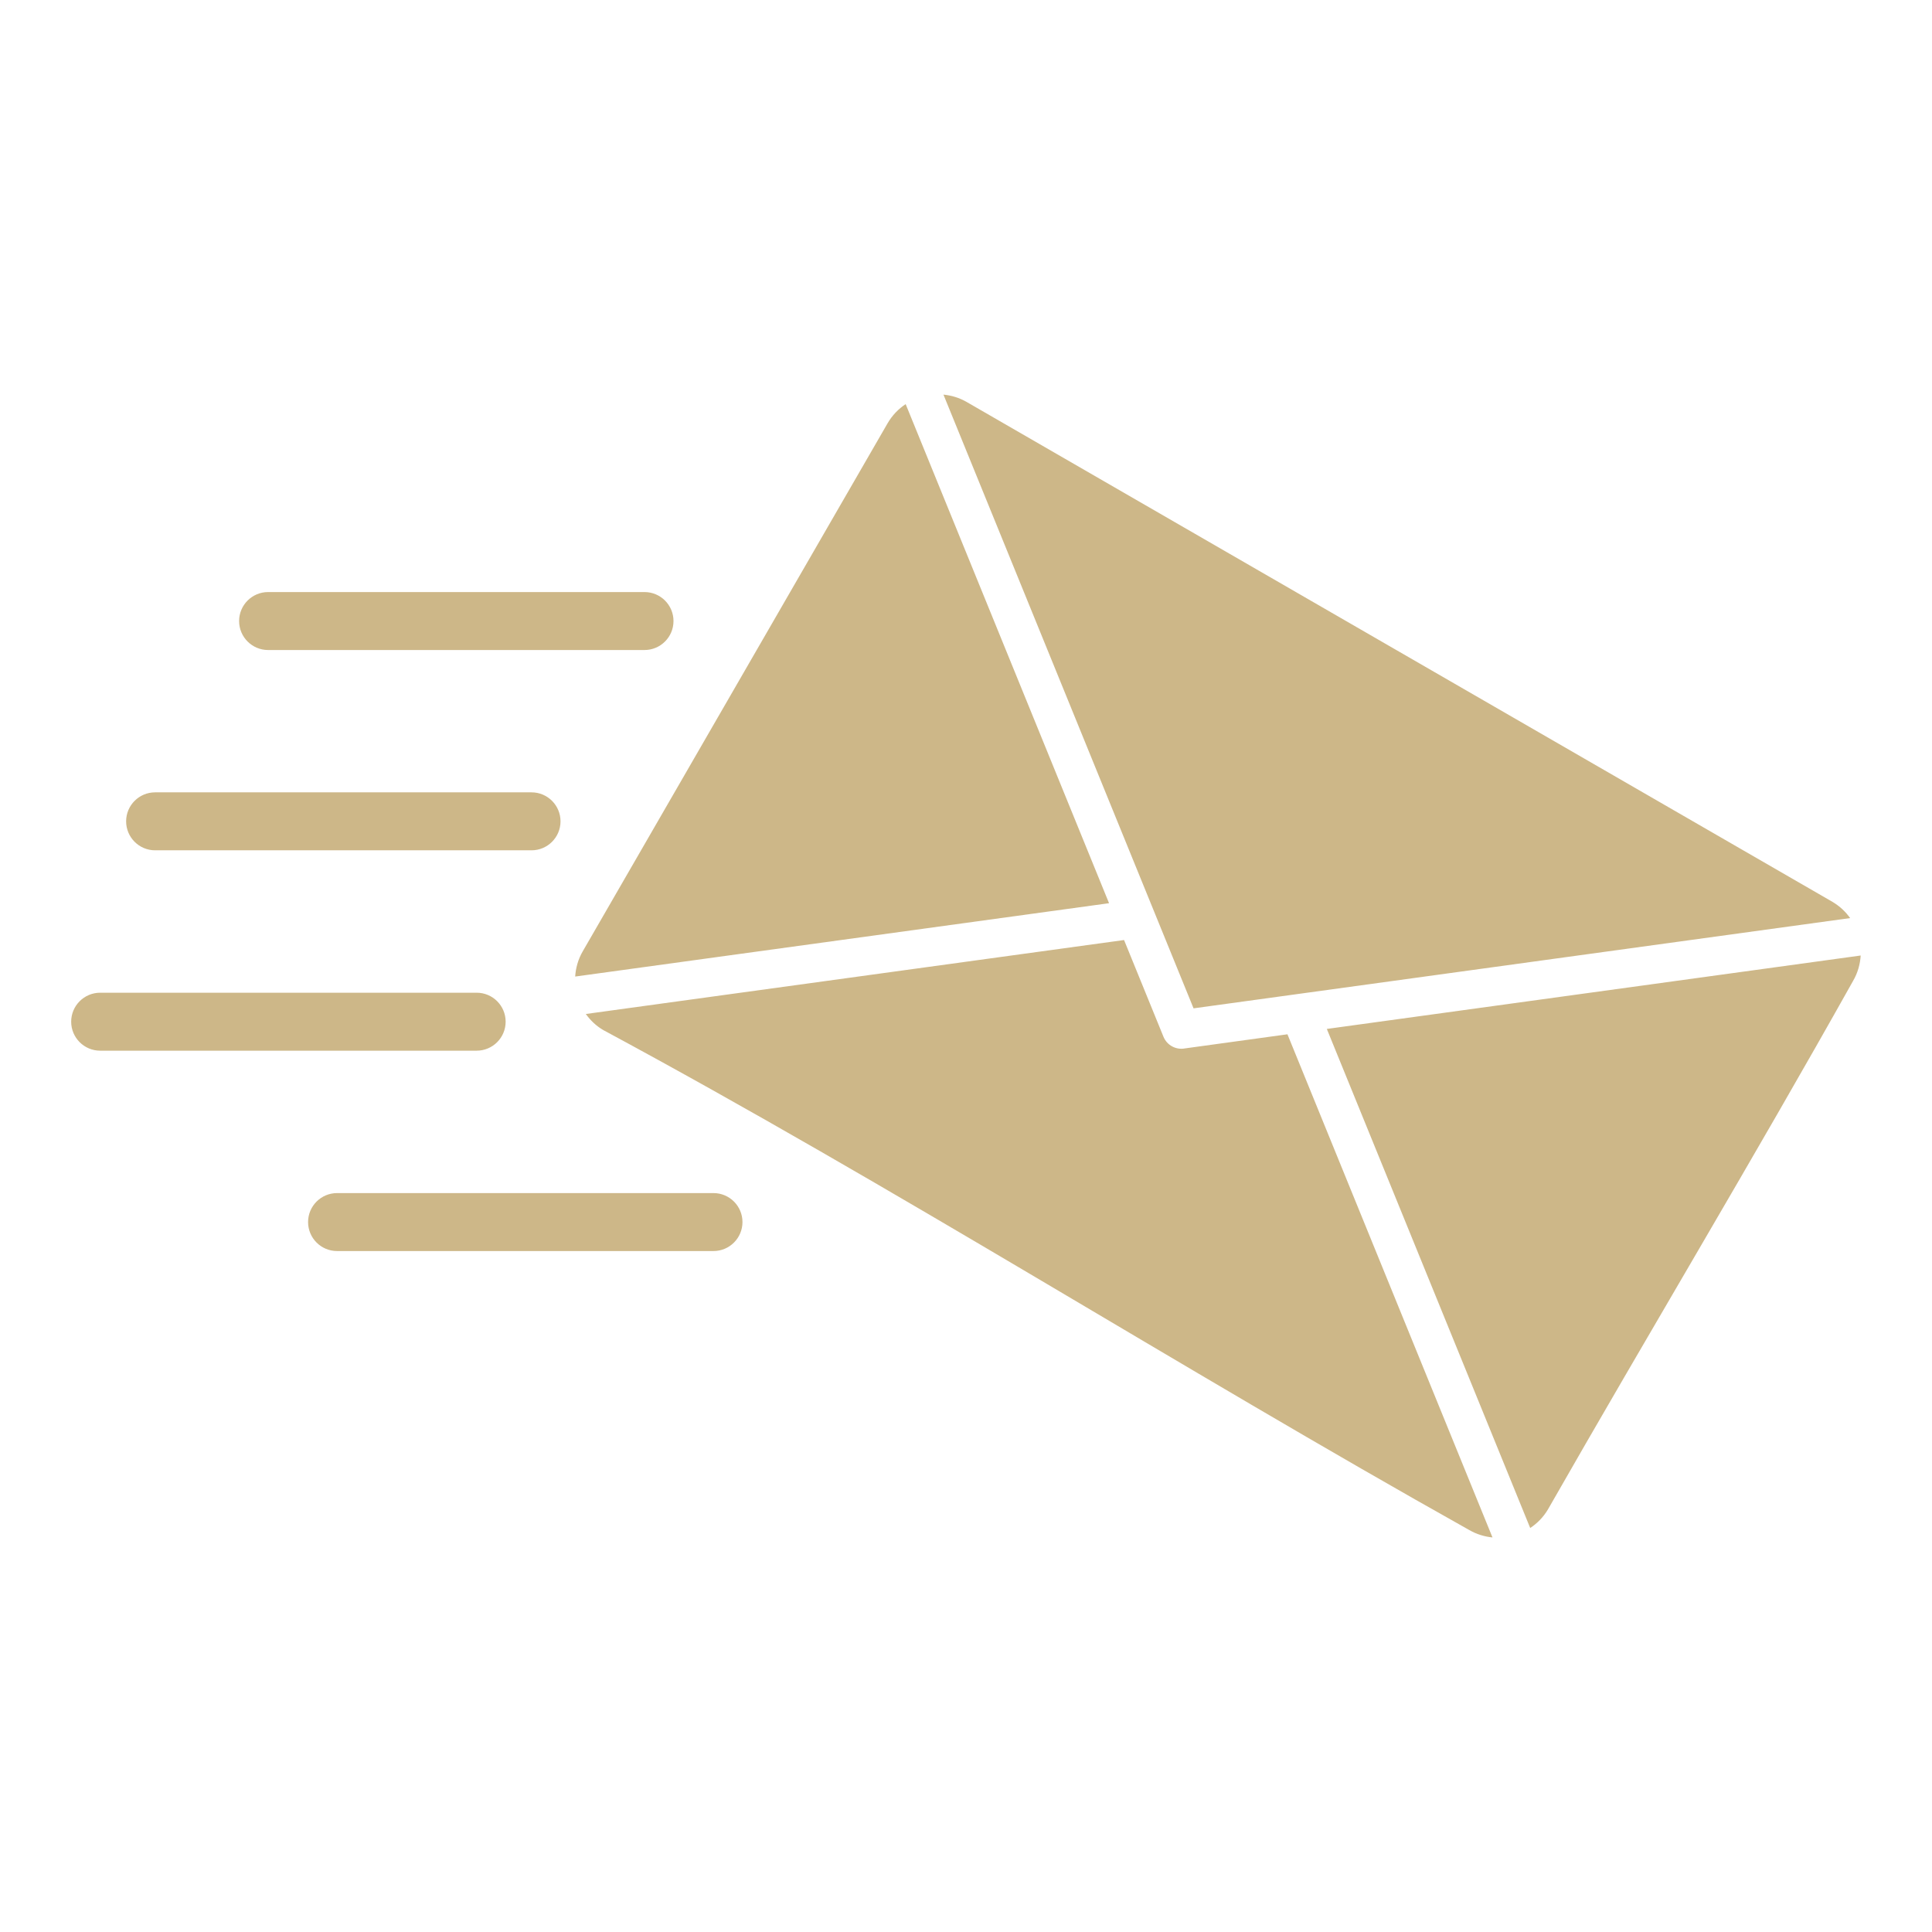 <?xml version="1.0" encoding="UTF-8"?>
<svg xmlns="http://www.w3.org/2000/svg" width="100pt" height="100pt" version="1.1" viewBox="0 0 100 100">
  <path d="m5.184 54.383c-0.828 0-1.5-0.672-1.5-1.5 0-0.828 0.672-1.5 1.5-1.5h19.488c0.828 0 1.5 0.672 1.5 1.5 0 0.828-0.672 1.5-1.5 1.5zm12.262 10.371c-0.828 0-1.5-0.672-1.5-1.5s0.672-1.5 1.5-1.5h19.484c0.828 0 1.5 0.672 1.5 1.5s-0.672 1.5-1.5 1.5zm-9.418-20.742c-0.828 0-1.5-0.672-1.5-1.5s0.672-1.5 1.5-1.5h19.484c0.828 0 1.5 0.672 1.5 1.5s-0.672 1.5-1.5 1.5zm5.848-10.367c-0.828 0-1.5-0.672-1.5-1.5s0.672-1.5 1.5-1.5h19.484c0.828 0 1.5 0.672 1.5 1.5s-0.672 1.5-1.5 1.5zm34.957-13.219 12.945 31.766 33.984-4.672c-0.23-0.324-0.527-0.609-0.914-0.84l-44.809-25.871c-0.379-0.219-0.793-0.344-1.207-0.383zm47.48 29.031-27.637 3.801 10.527 25.832c0.367-0.242 0.688-0.57 0.922-0.969 5.215-9.129 10.66-18.191 15.793-27.355 0.238-0.41 0.363-0.859 0.391-1.309zm-19.062 30.121-10.613-26.043-5.301 0.73c-0.461 0.09-0.934-0.156-1.117-0.605l-2.039-5.004-27.859 3.828c0.234 0.328 0.531 0.613 0.895 0.828 15.035 8.094 29.875 17.504 44.832 25.883 0.379 0.219 0.793 0.344 1.203 0.383zm-47.484-29.031 27.637-3.797-10.527-25.832c-0.375 0.246-0.699 0.582-0.938 0.996l-15.777 27.328c-0.238 0.41-0.363 0.859-0.391 1.309z" fill="#cdb788"></path>
</svg>
